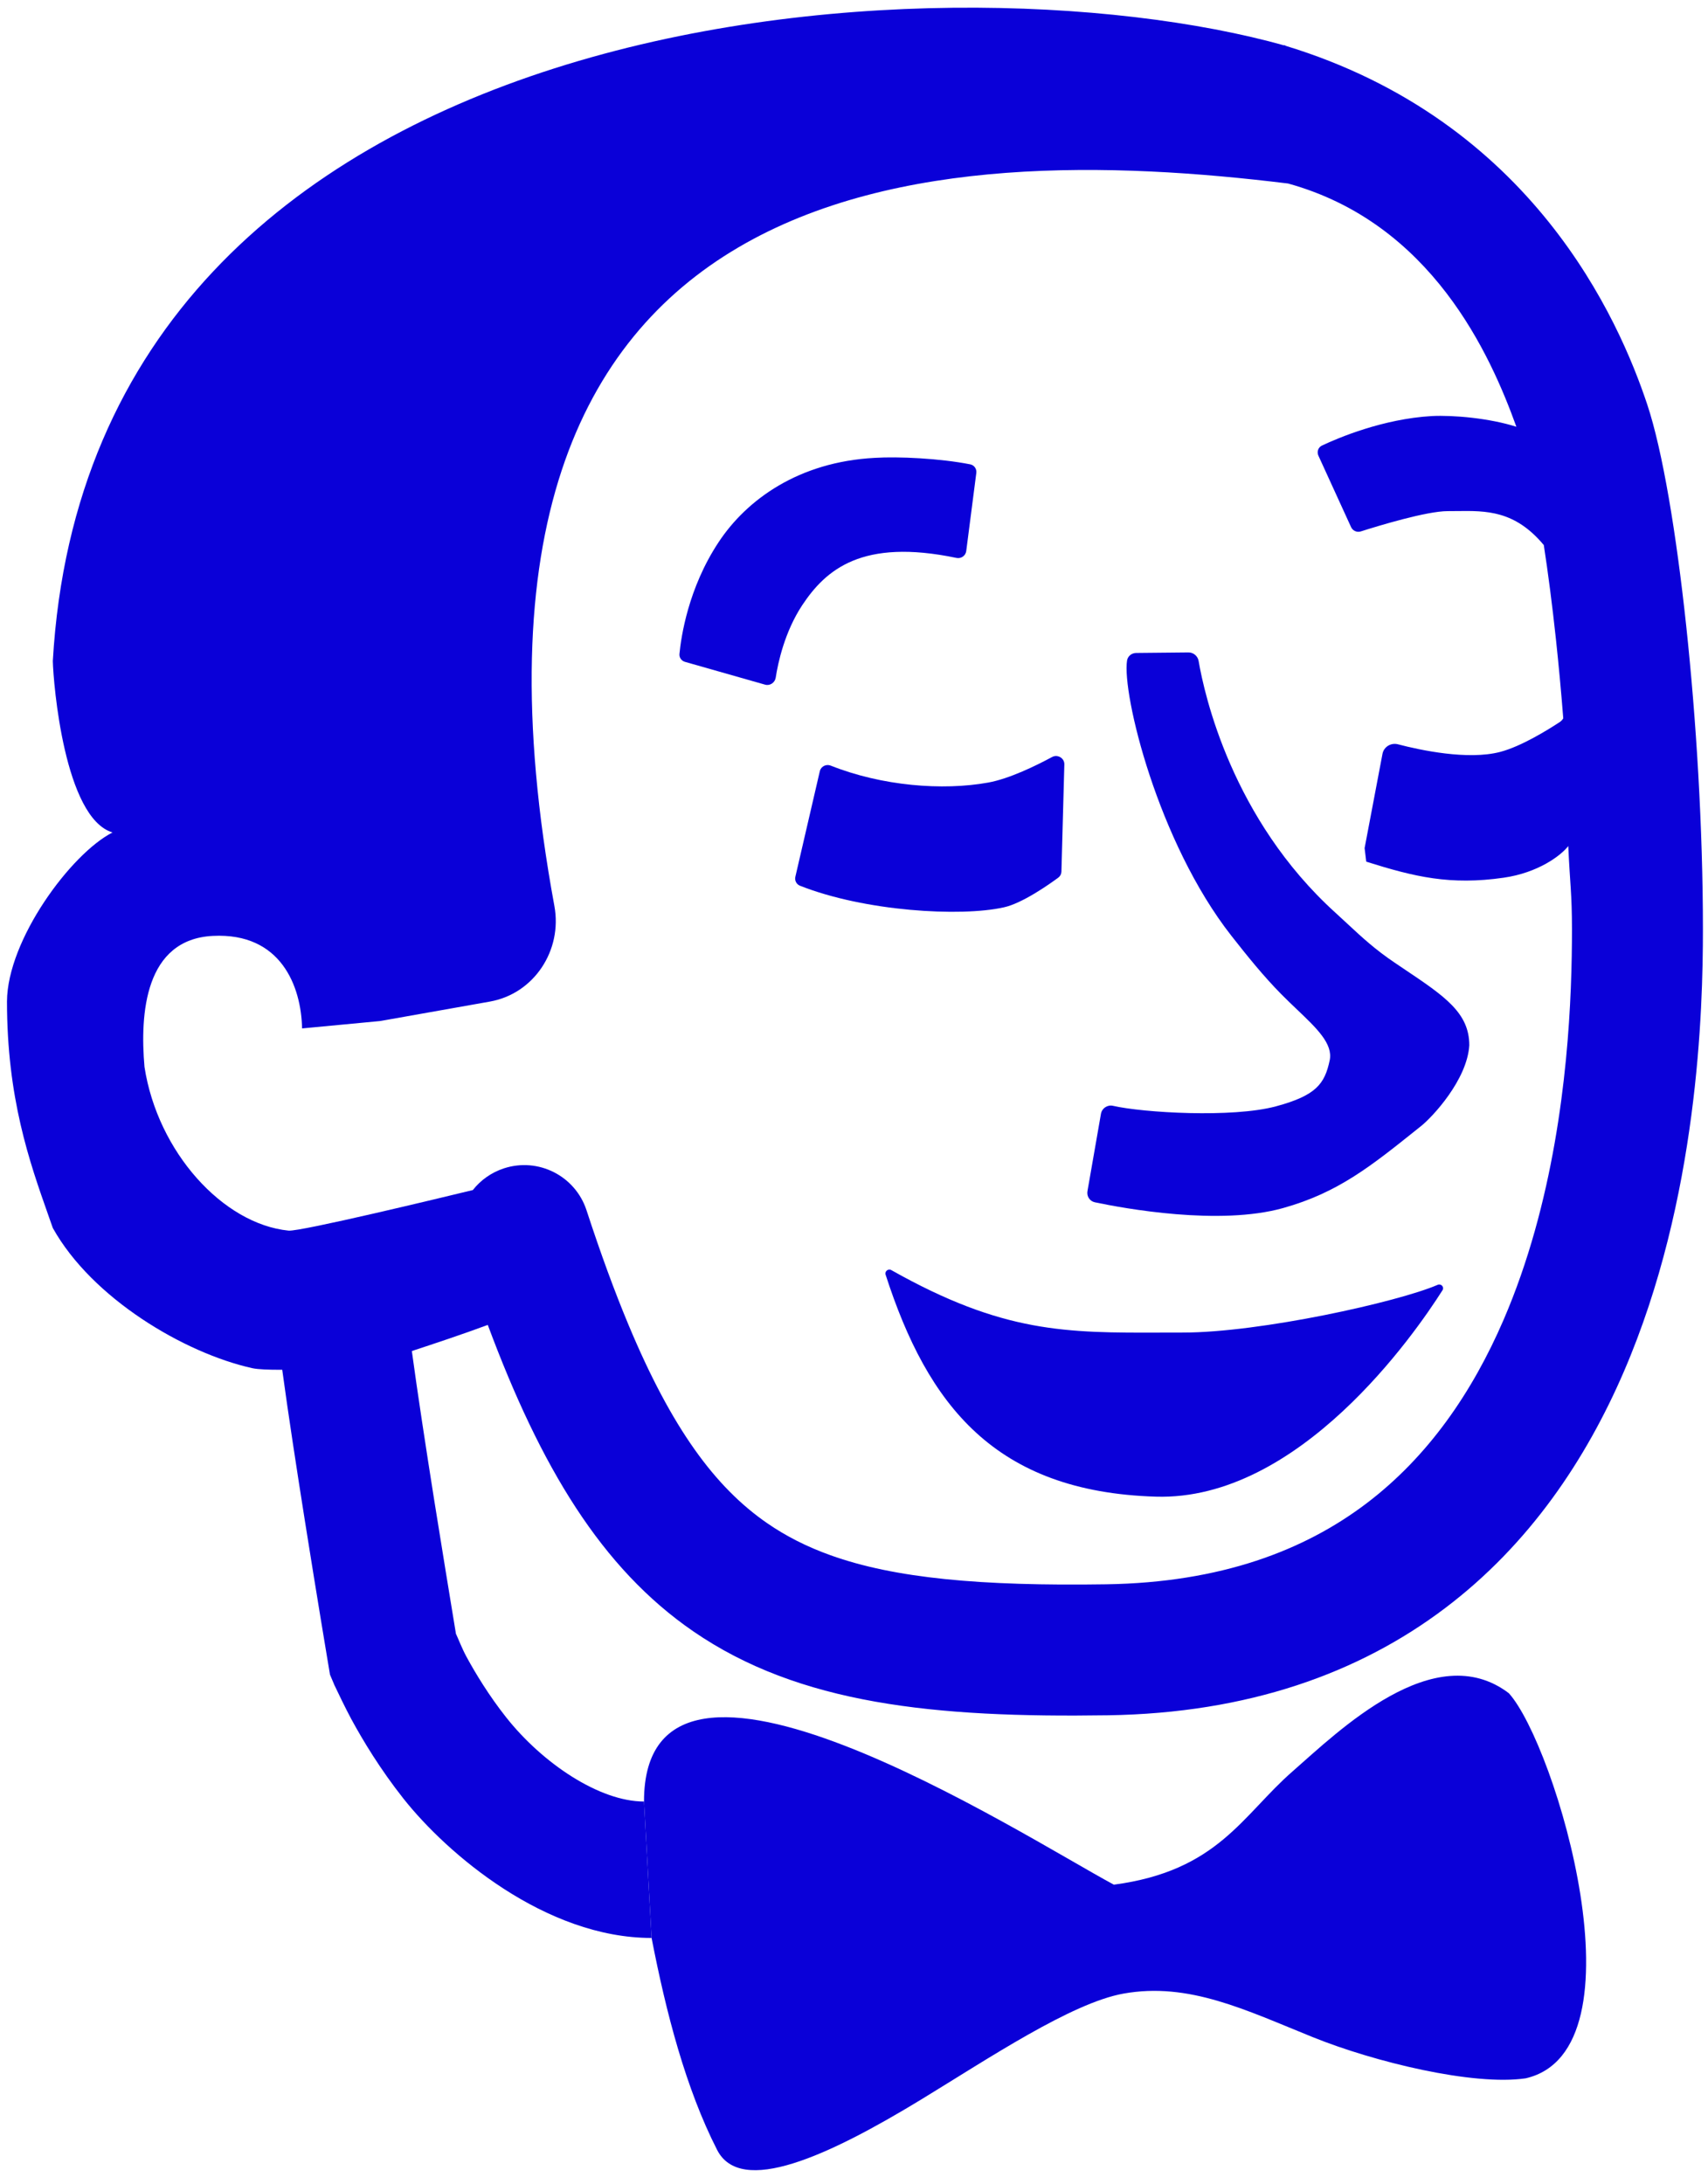 <svg width="79" height="101" viewBox="0 0 79 101" fill="none" xmlns="http://www.w3.org/2000/svg">
<path d="M33.236 25.074C34.529 23.114 36.931 21.358 40.461 21.173C41.539 21.105 43.48 21.195 44.877 21.473C45.061 21.509 45.182 21.685 45.157 21.871L44.691 25.484C44.663 25.7 44.454 25.844 44.241 25.8C39.863 24.884 38.194 26.344 37.099 27.995C36.293 29.224 35.988 30.633 35.879 31.336C35.843 31.567 35.613 31.725 35.389 31.661L31.682 30.606C31.52 30.559 31.411 30.409 31.427 30.241C31.501 29.459 31.829 27.2 33.236 25.074Z" fill="#0A00D8"/>
<path d="M66.496 59.414C64.65 60.21 58.289 61.621 54.715 61.621C54.38 61.621 54.055 61.622 53.738 61.623C49.303 61.637 46.4 61.647 41.226 58.733C41.082 58.652 40.912 58.788 40.962 58.945C42.907 64.965 46.013 68.986 53.462 69.209C60.094 69.407 65.436 61.687 66.718 59.667C66.813 59.518 66.659 59.345 66.496 59.414Z" fill="#0A00D8"/>
<path d="M37.924 35.64C37.989 35.43 38.222 35.323 38.426 35.405C40.791 36.344 43.59 36.571 45.706 36.188C46.694 36.01 47.94 35.396 48.662 35.006C48.919 34.868 49.24 35.06 49.229 35.352L49.094 40.308C49.09 40.417 49.038 40.518 48.95 40.583C48.538 40.888 47.281 41.776 46.426 41.959C44.426 42.406 39.998 42.145 37.001 40.958C36.827 40.889 36.739 40.696 36.794 40.517L37.924 35.64Z" fill="#0A00D8"/>
<path d="M54.965 30.171L52.547 30.195C52.338 30.199 52.161 30.342 52.129 30.548C51.891 32.072 53.546 38.929 56.959 43.278C57.676 44.192 58.434 45.134 59.251 45.962C59.497 46.212 59.746 46.449 59.983 46.675C60.906 47.553 61.662 48.272 61.502 49.032C61.273 50.114 60.882 50.659 59.012 51.161C56.999 51.702 52.877 51.455 51.481 51.136C51.223 51.077 50.968 51.246 50.922 51.507L50.298 55.084C50.257 55.321 50.405 55.547 50.64 55.597C52 55.883 56.401 56.69 59.349 55.863C61.878 55.154 63.387 53.946 65.552 52.213L65.742 52.061C66.243 51.66 67.862 49.941 67.959 48.336C67.959 46.832 66.82 46.068 64.933 44.803C64.797 44.712 64.658 44.618 64.516 44.522C63.593 43.9 62.998 43.346 62.321 42.717C62.145 42.553 61.963 42.384 61.768 42.207C56.982 37.873 55.708 32.128 55.44 30.568C55.401 30.337 55.2 30.166 54.965 30.171Z" fill="#0A00D8"/>
<path d="M29.787 83.307L30.138 89.616C30.806 93.065 31.721 96.581 33.167 99.414C34.262 101.561 38.291 99.714 42.608 97.086C45.703 95.201 49.551 92.622 51.965 92.189C54.99 91.647 57.609 92.948 60.726 94.205C63.568 95.352 68.138 96.463 70.568 96.107C76.187 94.811 71.954 80.7 69.789 78.299C66.347 75.684 61.892 80.072 59.786 81.912C57.455 83.947 56.334 86.514 51.519 87.152C47.227 84.844 29.787 73.576 29.787 83.307Z" fill="#0A00D8"/>
<path fill-rule="evenodd" clip-rule="evenodd" d="M11.666 63.267C11.928 63.325 12.438 63.346 13.054 63.341C13.329 65.371 13.73 67.98 14.102 70.328C14.388 72.128 14.663 73.819 14.867 75.059C14.969 75.68 15.054 76.188 15.113 76.541C15.142 76.718 15.097 76.447 15.113 76.541L15.263 77.441L15.47 77.928C15.509 78.017 15.398 77.777 15.47 77.928C15.612 78.229 15.985 79.009 16.254 79.505C16.789 80.49 17.591 81.819 18.655 83.165C20.685 85.734 25.234 89.616 30.138 89.616L29.787 83.307C27.725 83.307 25.087 81.535 23.407 79.409C22.616 78.408 21.999 77.39 21.577 76.615C21.369 76.232 21.188 75.759 21.088 75.547C21.029 75.197 21.189 76.163 21.088 75.547C20.885 74.314 20.368 71.165 20.085 69.38C19.698 66.937 19.306 64.373 19.049 62.475C20.054 62.145 21.387 61.704 22.561 61.267C25.016 67.861 27.822 72.515 32.057 75.431C36.97 78.813 43.221 79.44 51.25 79.319C57.74 79.22 62.863 77.366 66.828 74.373C70.761 71.404 73.373 67.453 75.11 63.423C78.551 55.444 78.765 46.673 78.765 42.975C78.765 38.288 78.455 33.258 77.991 28.93C77.536 24.689 76.905 20.853 76.187 18.696C74.897 14.829 70.896 5.583 59.428 2.108C59.252 2.054 59.604 2.128 59.428 2.108C43.536 -2.354 4.212 -0.105 2.443 30.568C2.467 31.617 2.982 37.826 5.204 38.495C3.282 39.475 0.341 43.459 0.323 46.306C0.323 50.778 1.361 53.719 2.236 56.198L2.236 56.199C2.306 56.397 2.375 56.593 2.443 56.786C4.26 60.041 8.522 62.568 11.666 63.267ZM25.642 41.895C19.256 7.221 43.395 6.501 59.577 8.486C66.218 10.32 68.932 16.393 70.137 19.735C68.899 19.34 67.234 19.189 66.218 19.24C63.964 19.372 61.905 20.245 61.145 20.603C60.969 20.686 60.899 20.894 60.98 21.071L62.491 24.375C62.569 24.546 62.763 24.631 62.942 24.574C63.764 24.313 65.986 23.636 66.957 23.636C67.097 23.636 67.237 23.634 67.375 23.633C68.745 23.616 70.064 23.6 71.405 25.205C71.603 26.491 71.795 27.963 71.968 29.576C72.093 30.744 72.207 31.966 72.305 33.218C72.265 33.286 72.21 33.346 72.141 33.391C71.611 33.74 70.366 34.515 69.386 34.771C67.893 35.16 65.702 34.691 64.657 34.418C64.337 34.334 64.005 34.535 63.944 34.86L63.117 39.219L63.193 39.846C65.439 40.552 67.077 40.943 69.552 40.587C71.13 40.361 72.187 39.575 72.537 39.124C72.612 40.827 72.708 41.32 72.708 42.975C72.708 43.716 72.697 44.635 72.655 45.686C72.493 49.703 71.862 55.658 69.548 61.025C68.105 64.371 66.06 67.363 63.179 69.539C60.329 71.69 56.48 73.181 51.158 73.262C45.349 73.35 41.383 72.982 38.418 71.92C37.319 71.527 36.358 71.038 35.492 70.441C33.082 68.782 31.071 66.055 29.069 61.261C28.425 59.72 27.782 57.966 27.128 55.965C26.607 54.375 24.897 53.508 23.307 54.028C22.718 54.221 22.227 54.578 21.87 55.031C20.475 55.37 13.884 56.961 13.346 56.907C10.317 56.604 7.289 53.272 6.683 49.335C6.469 46.877 6.699 43.435 9.849 43.278C12.999 43.121 13.932 45.612 13.972 47.557L17.586 47.215L22.657 46.316C24.704 45.953 26.019 43.941 25.642 41.895Z" fill="#0A00D8"/>
</svg>

